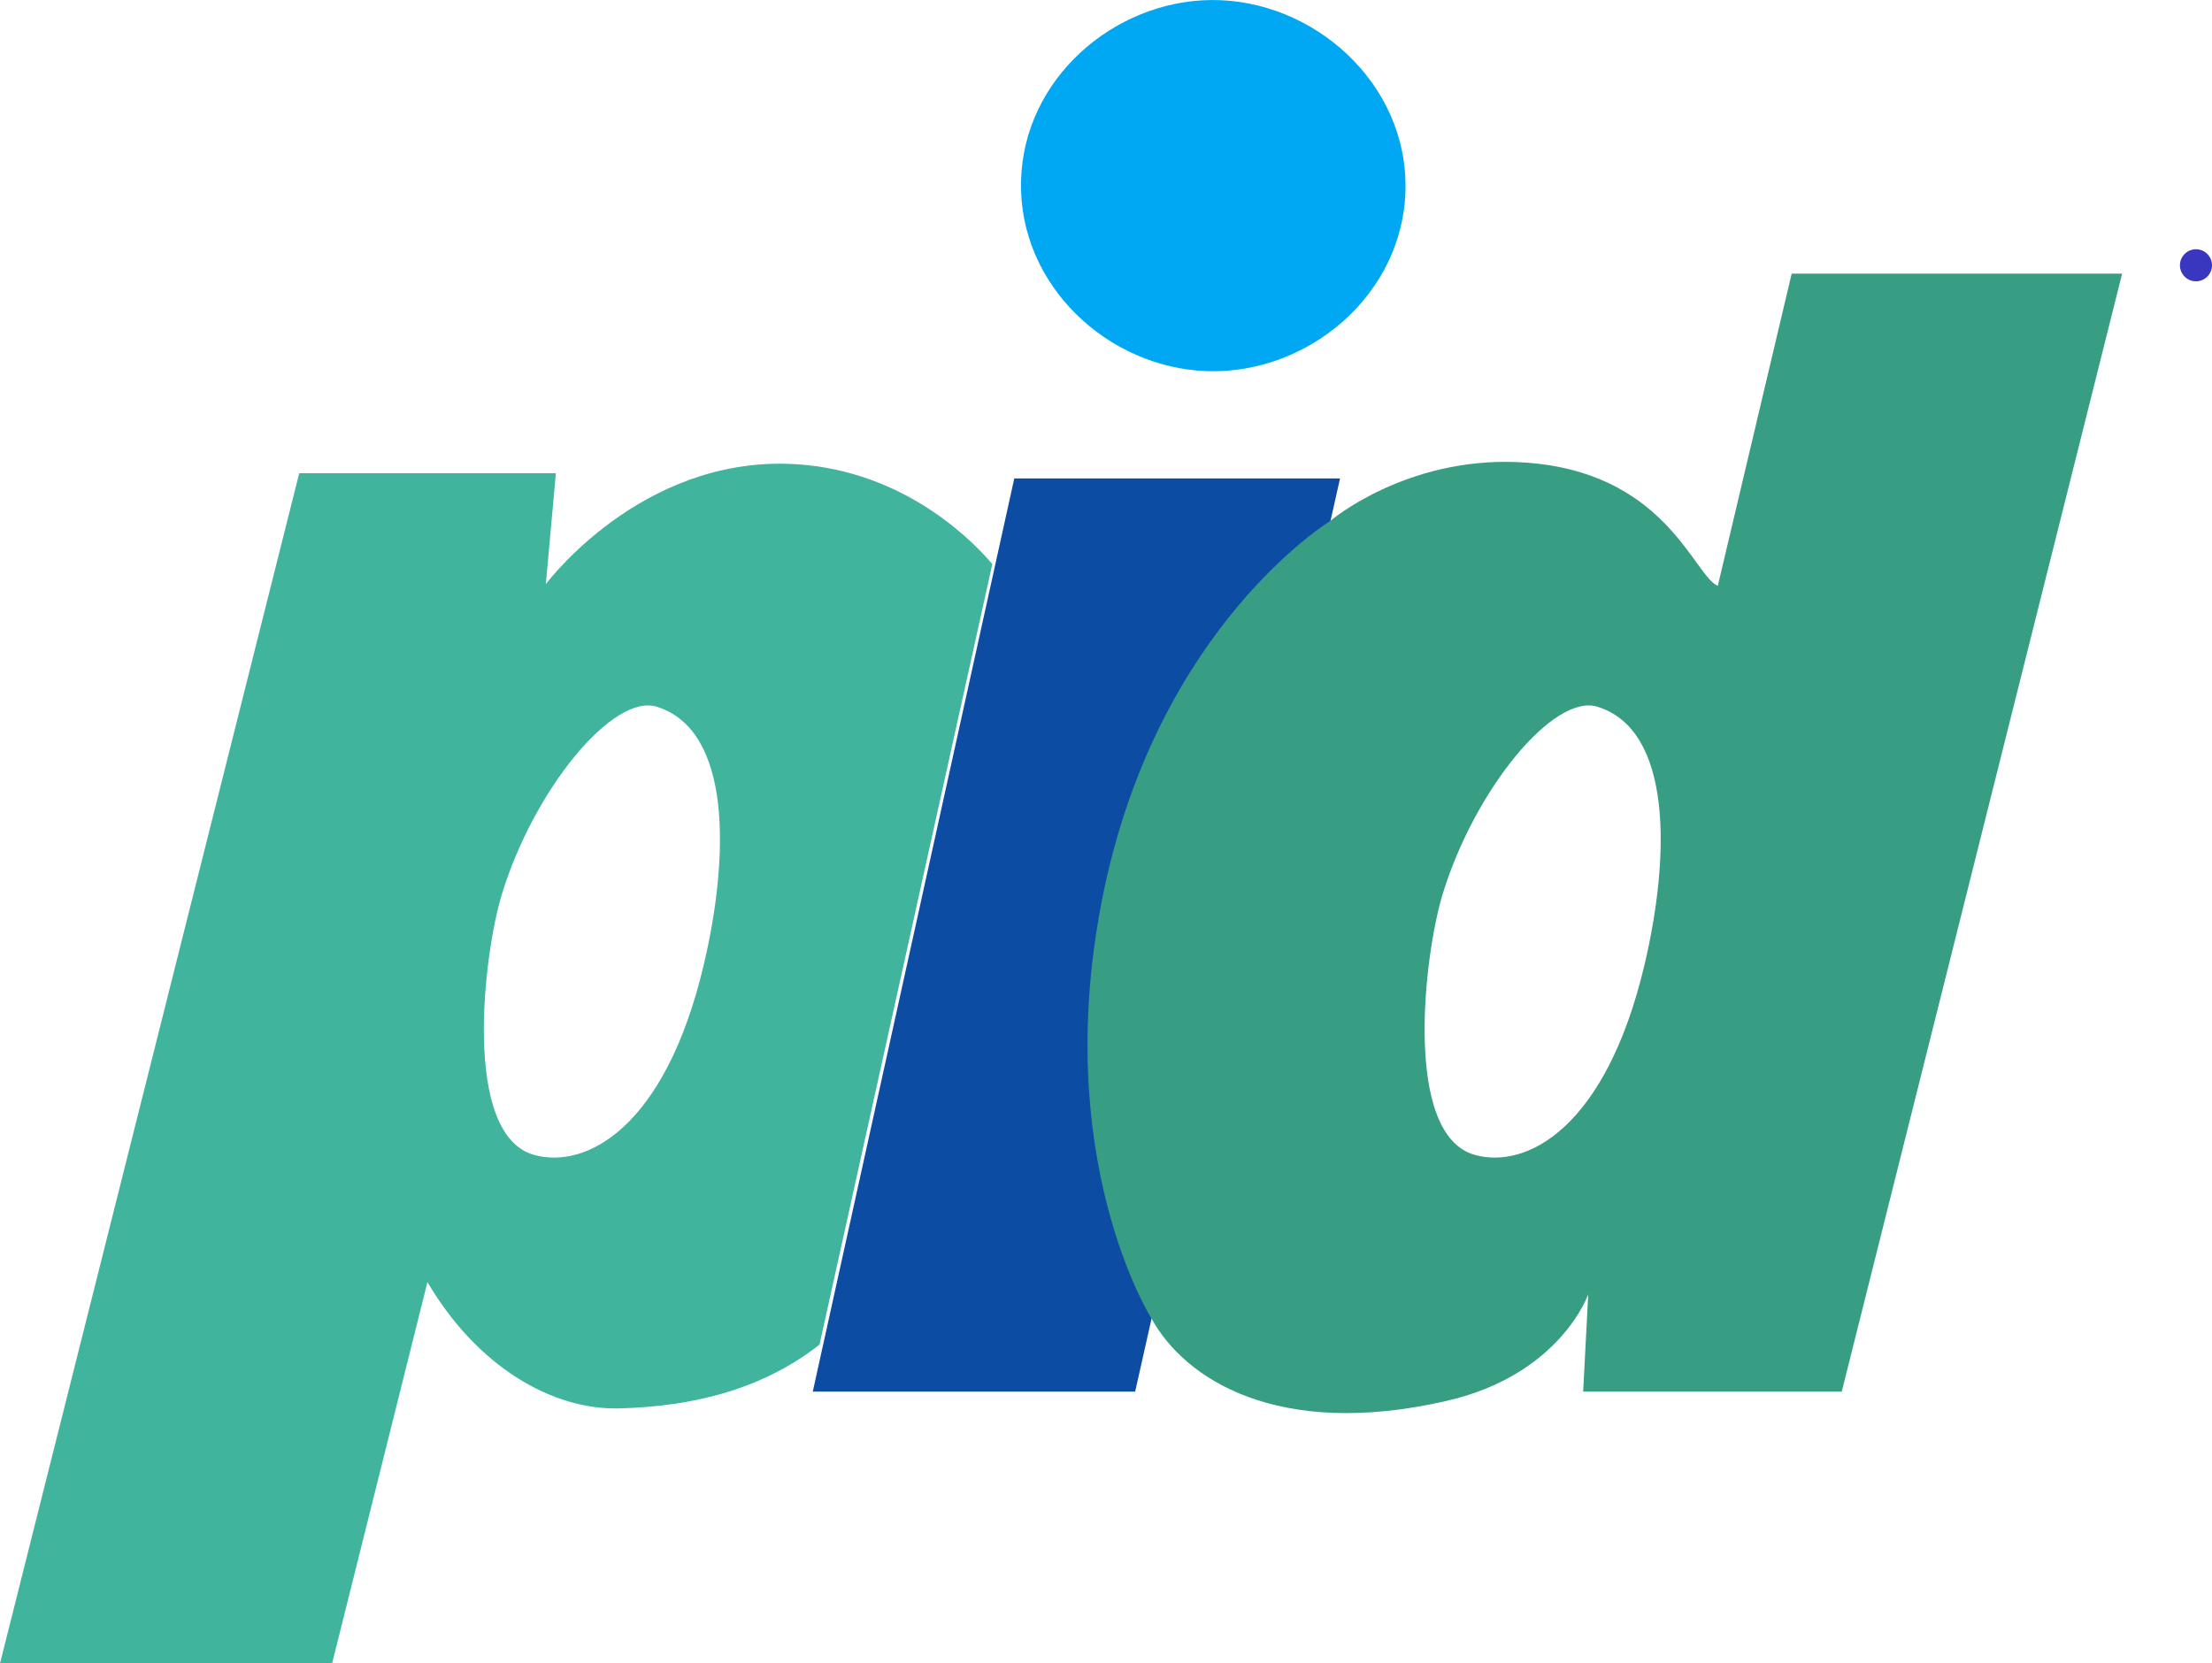 <svg id="Layer_2" data-name="Layer 2" xmlns="http://www.w3.org/2000/svg" width="512" height="385.11" viewBox="0 0 512 385.11"><defs><style>.cls-1{fill:#41b49d;}.cls-2{fill:none;}.cls-3{fill:#0c4ca3;}.cls-4{fill:#00a8f3;}.cls-5{fill:#379e83;}.cls-6{fill:#3936c0;}</style></defs><path class="cls-1" d="M186.58,171.1c-36-3.59-58.91,25.82-60.24,27.59L128.67,173H69.26L0,448.56H76.87l22.07-88.29c11.46,19.53,28.82,29.64,44.37,29.25,17.61-.44,33.54-4.67,46.38-14.77l40-180.72C226.17,189.92,211.21,173.56,186.58,171.1ZM162.87,286.92c-8.93,37.69-27.24,47.26-39.25,43.91-16.71-4.66-11.73-46.38-7.45-60.37,7.45-24.31,25.72-46.51,35.82-43.4C169.39,232.42,168.86,261.64,162.87,286.92Z" transform="translate(0 -63.44)"/><path class="cls-2" d="M162.87,286.92c-8.93,37.69-27.24,47.26-39.25,43.91-16.71-4.66-11.73-46.38-7.45-60.37,7.45-24.31,25.72-46.51,35.82-43.4C169.39,232.42,168.86,261.64,162.87,286.92Z" transform="translate(0 -63.44)"/><polygon class="cls-3" points="310.17 110.77 234.77 110.77 188.13 322.19 262.75 322.19 310.17 110.77"/><path class="cls-4" d="M280.24,63.45c-22.46.25-43.39,18.24-43.91,42-.54,24,20.09,43.2,43.13,43.92,23.44.73,45.34-17.76,45.86-42C325.86,82.66,303.92,63.18,280.24,63.45Z" transform="translate(0 -63.44)"/><path class="cls-5" d="M414.71,126.79l-17.1,72.29C392.17,196.75,386,174.21,356,170.8c-26.7-3.05-45.39,11-48.07,13.24,0,0-39.92,24.29-52.59,86.42-12.44,61,11.18,98.22,11.18,98.22,7.73,14.1,29.24,28,68.1,19.15,26.55-6,33-24.74,33-24.74l-1.17,22.54h59.85l64.9-258.84ZM380.62,286.92c-8.94,37.69-27.24,47.26-39.25,43.91-16.71-4.66-11.73-46.38-7.45-60.37,7.44-24.31,25.72-46.51,35.82-43.4C387.13,232.42,386.61,261.64,380.62,286.92Z" transform="translate(0 -63.44)"/><circle class="cls-6" cx="508.29" cy="61.42" r="3.71"/></svg>